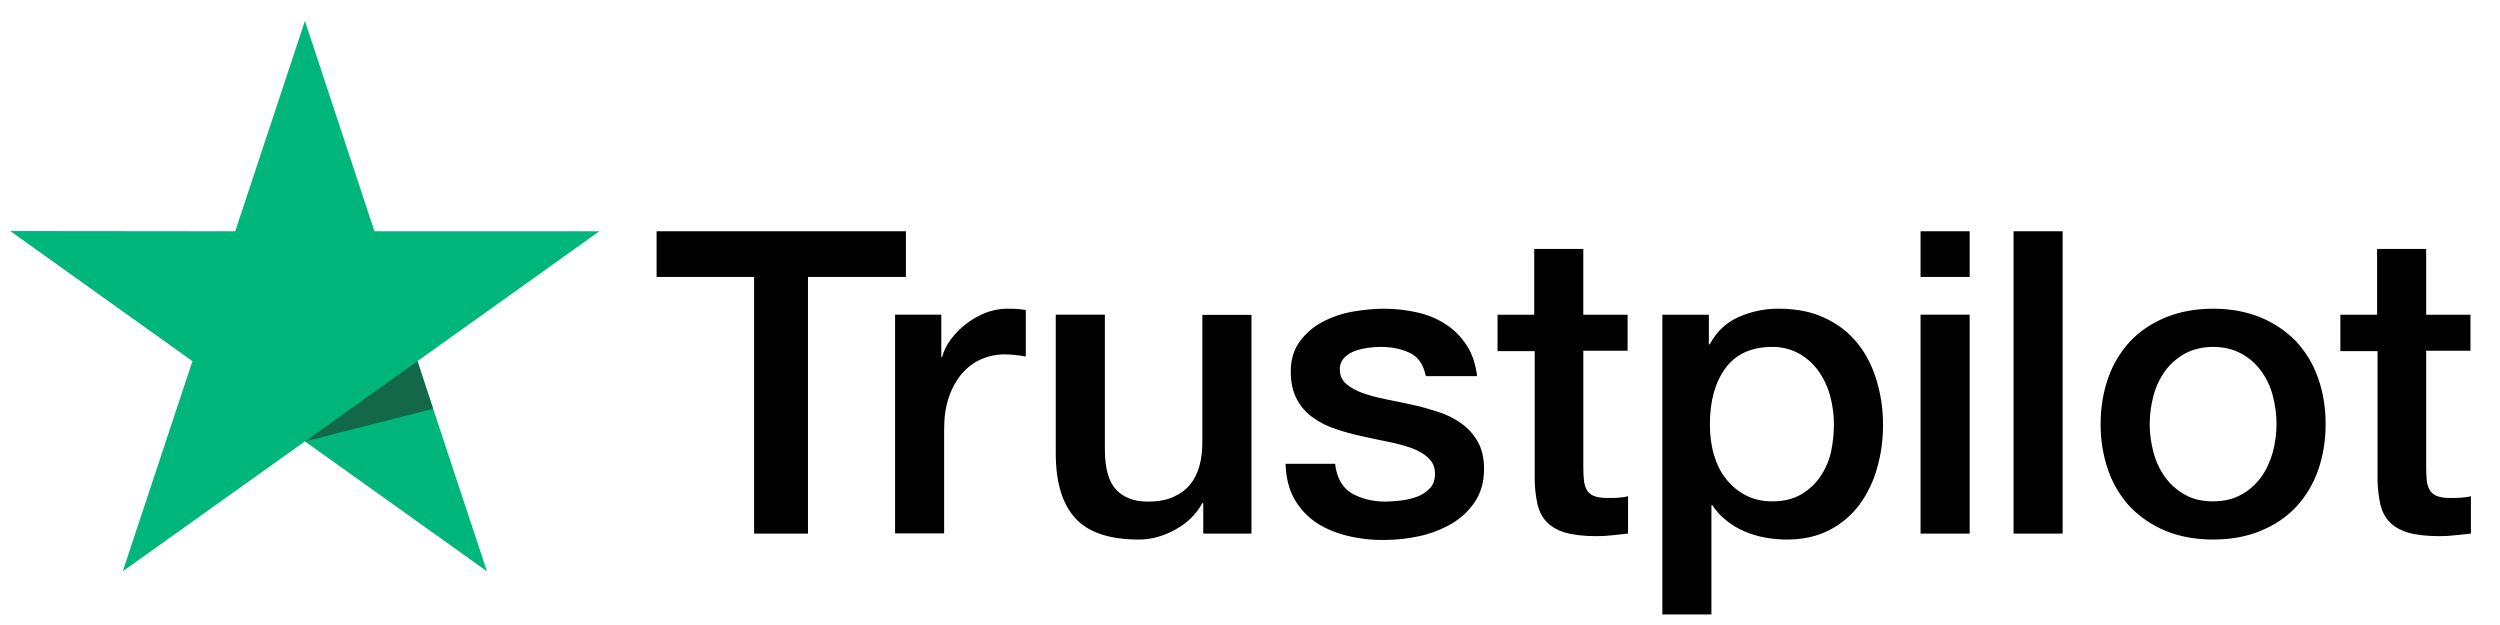 <svg width="72" height="18" viewBox="0 0 72 18" fill="none" xmlns="http://www.w3.org/2000/svg">
<g clip-path="url(#clip0_894_27783)">
<path d="M18.916 6.661H26.09V7.975H23.27V15.367H21.718V7.975H18.91V6.66H18.916L18.916 6.661ZM25.784 9.063H27.11V10.279H27.135C27.179 10.107 27.26 9.941 27.379 9.781C27.634 9.438 27.978 9.173 28.374 9.013C28.575 8.934 28.789 8.892 29.006 8.89C29.168 8.89 29.287 8.896 29.35 8.903C29.412 8.909 29.474 8.921 29.543 8.927V10.267C29.442 10.249 29.339 10.235 29.237 10.224C29.135 10.212 29.033 10.206 28.93 10.206C28.692 10.206 28.468 10.255 28.255 10.347C28.042 10.439 27.861 10.58 27.705 10.759C27.538 10.959 27.411 11.188 27.329 11.434C27.235 11.705 27.191 12.012 27.191 12.362V15.361H25.778V9.063H25.784ZM36.042 15.367H34.654V14.488H34.628C34.453 14.808 34.197 15.06 33.853 15.251C33.509 15.441 33.158 15.539 32.802 15.539C31.958 15.539 31.344 15.337 30.97 14.925C30.594 14.513 30.406 13.893 30.406 13.063V9.063H31.82V12.928C31.82 13.481 31.926 13.874 32.145 14.102C32.358 14.329 32.664 14.446 33.052 14.446C33.352 14.446 33.596 14.403 33.796 14.31C33.996 14.218 34.159 14.102 34.278 13.948C34.403 13.8 34.491 13.616 34.547 13.407C34.603 13.198 34.628 12.971 34.628 12.725V9.069H36.042V15.367ZM38.45 13.346C38.494 13.751 38.65 14.034 38.919 14.2C39.194 14.36 39.52 14.446 39.901 14.446C40.033 14.446 40.183 14.433 40.352 14.415C40.52 14.396 40.683 14.353 40.827 14.299C40.977 14.243 41.095 14.157 41.196 14.046C41.29 13.935 41.333 13.794 41.327 13.616C41.326 13.534 41.308 13.452 41.274 13.377C41.239 13.302 41.189 13.234 41.127 13.18C41.002 13.063 40.846 12.977 40.651 12.903C40.435 12.828 40.213 12.769 39.988 12.725C39.738 12.676 39.488 12.62 39.232 12.565C38.974 12.509 38.719 12.44 38.469 12.356C38.234 12.281 38.012 12.169 37.812 12.025C37.617 11.889 37.458 11.707 37.349 11.496C37.231 11.281 37.174 11.017 37.174 10.697C37.174 10.353 37.261 10.071 37.431 9.837C37.601 9.605 37.821 9.414 38.075 9.278C38.347 9.134 38.641 9.032 38.944 8.977C39.263 8.922 39.57 8.891 39.857 8.891C40.189 8.891 40.508 8.928 40.808 8.996C41.099 9.058 41.377 9.172 41.627 9.333C41.871 9.487 42.071 9.69 42.234 9.936C42.397 10.181 42.497 10.482 42.541 10.833H41.064C40.996 10.501 40.845 10.274 40.602 10.163C40.358 10.046 40.076 9.991 39.764 9.991C39.663 9.991 39.544 9.997 39.407 10.016C39.275 10.033 39.145 10.064 39.019 10.108C38.904 10.15 38.799 10.217 38.713 10.304C38.671 10.35 38.638 10.403 38.617 10.461C38.595 10.519 38.585 10.581 38.588 10.642C38.588 10.814 38.65 10.95 38.769 11.054C38.888 11.158 39.044 11.244 39.238 11.318C39.432 11.386 39.651 11.447 39.901 11.496C40.151 11.545 40.407 11.601 40.671 11.656C40.927 11.711 41.177 11.785 41.427 11.865C41.677 11.945 41.896 12.056 42.09 12.197C42.284 12.338 42.441 12.51 42.559 12.719C42.678 12.928 42.741 13.192 42.741 13.499C42.741 13.874 42.653 14.188 42.478 14.452C42.303 14.71 42.078 14.925 41.802 15.085C41.514 15.251 41.202 15.371 40.877 15.441C40.546 15.514 40.208 15.551 39.869 15.551C39.49 15.556 39.112 15.51 38.744 15.416C38.4 15.324 38.1 15.189 37.85 15.011C37.602 14.832 37.399 14.598 37.255 14.329C37.112 14.059 37.036 13.733 37.024 13.358H38.45V13.346ZM43.116 9.064H44.186V7.17H45.599V9.064H46.875V10.101H45.6V13.469C45.6 13.616 45.606 13.739 45.619 13.85C45.631 13.954 45.662 14.046 45.706 14.12C45.754 14.197 45.827 14.255 45.912 14.286C46.006 14.323 46.125 14.341 46.288 14.341C46.388 14.341 46.488 14.341 46.588 14.335C46.688 14.329 46.788 14.317 46.888 14.292V15.367C46.732 15.386 46.575 15.398 46.431 15.416C46.28 15.434 46.127 15.442 45.975 15.441C45.6 15.441 45.3 15.404 45.074 15.337C44.849 15.269 44.667 15.165 44.542 15.029C44.411 14.894 44.33 14.728 44.28 14.525C44.231 14.297 44.204 14.065 44.199 13.831V10.113H43.129V9.062H43.117L43.116 9.064ZM47.876 9.064H49.215V9.917H49.24C49.439 9.548 49.715 9.29 50.071 9.131C50.435 8.969 50.83 8.887 51.229 8.891C51.735 8.891 52.173 8.977 52.548 9.155C52.923 9.327 53.236 9.567 53.486 9.874C53.736 10.181 53.918 10.537 54.043 10.944C54.17 11.366 54.234 11.805 54.231 12.246C54.231 12.67 54.175 13.081 54.062 13.475C53.958 13.855 53.786 14.213 53.555 14.531C53.328 14.838 53.032 15.089 52.692 15.263C52.342 15.447 51.935 15.539 51.46 15.539C51.252 15.539 51.045 15.52 50.84 15.483C50.636 15.447 50.437 15.387 50.247 15.306C50.057 15.227 49.88 15.121 49.721 14.992C49.563 14.866 49.426 14.717 49.314 14.55H49.289V17.696H47.876V9.063V9.064ZM52.817 12.221C52.817 11.941 52.779 11.662 52.705 11.392C52.635 11.136 52.521 10.895 52.367 10.679C52.22 10.474 52.03 10.304 51.81 10.181C51.574 10.054 51.309 9.988 51.041 9.991C50.447 9.991 49.996 10.193 49.696 10.599C49.396 11.005 49.245 11.546 49.245 12.221C49.245 12.54 49.283 12.836 49.364 13.106C49.445 13.376 49.558 13.61 49.721 13.806C49.878 14.003 50.065 14.157 50.284 14.267C50.503 14.384 50.759 14.439 51.047 14.439C51.372 14.439 51.641 14.372 51.866 14.243C52.084 14.117 52.272 13.945 52.417 13.739C52.56 13.53 52.667 13.296 52.73 13.033C52.787 12.766 52.816 12.494 52.817 12.221ZM55.312 6.661H56.726V7.976H55.312V6.661ZM55.312 9.063H56.726V15.367H55.312V9.063ZM57.99 6.661H59.404V15.367H57.99V6.661ZM63.738 15.539C63.225 15.539 62.768 15.453 62.368 15.288C61.985 15.13 61.638 14.896 61.349 14.599C61.068 14.296 60.852 13.938 60.717 13.548C60.568 13.118 60.494 12.665 60.498 12.209C60.498 11.73 60.573 11.288 60.717 10.882C60.852 10.492 61.068 10.134 61.349 9.831C61.624 9.536 61.968 9.309 62.368 9.143C62.768 8.977 63.225 8.891 63.738 8.891C64.251 8.891 64.707 8.977 65.108 9.143C65.508 9.309 65.846 9.543 66.127 9.831C66.408 10.134 66.623 10.492 66.759 10.882C66.903 11.287 66.978 11.73 66.978 12.209C66.978 12.695 66.903 13.143 66.759 13.548C66.623 13.939 66.408 14.296 66.127 14.599C65.852 14.894 65.508 15.122 65.108 15.288C64.707 15.453 64.251 15.539 63.738 15.539ZM63.738 14.439C64.051 14.439 64.326 14.372 64.557 14.243C64.782 14.117 64.977 13.943 65.126 13.733C65.276 13.524 65.383 13.284 65.458 13.02C65.527 12.756 65.564 12.485 65.564 12.209C65.564 11.939 65.527 11.674 65.458 11.404C65.394 11.148 65.281 10.906 65.126 10.691C64.977 10.483 64.782 10.311 64.557 10.188C64.326 10.059 64.051 9.991 63.738 9.991C63.425 9.991 63.15 10.059 62.919 10.188C62.695 10.313 62.501 10.485 62.349 10.691C62.197 10.907 62.085 11.149 62.018 11.404C61.949 11.667 61.913 11.937 61.911 12.209C61.911 12.485 61.949 12.756 62.018 13.02C62.087 13.284 62.199 13.524 62.349 13.733C62.499 13.942 62.687 14.114 62.919 14.243C63.15 14.378 63.425 14.439 63.738 14.439ZM67.391 9.064H68.46V7.17H69.874V9.064H71.15V10.101H69.874V13.469C69.874 13.616 69.88 13.739 69.892 13.85C69.905 13.954 69.936 14.046 69.98 14.12C70.028 14.197 70.101 14.256 70.186 14.286C70.28 14.323 70.399 14.341 70.562 14.341C70.662 14.341 70.762 14.341 70.862 14.335C70.962 14.329 71.062 14.317 71.162 14.292V15.367C71.006 15.386 70.849 15.398 70.706 15.416C70.554 15.434 70.402 15.442 70.249 15.441C69.874 15.441 69.573 15.404 69.348 15.337C69.123 15.269 68.942 15.165 68.817 15.029C68.686 14.894 68.604 14.728 68.554 14.525C68.505 14.297 68.478 14.065 68.473 13.831V10.113H67.403V9.062H67.391V9.064Z" fill="black"/>
<path d="M17.263 6.66H10.784L8.782 0.602L6.774 6.661L0.294 6.654L5.542 10.402L3.535 16.454L8.782 12.712L14.024 16.454L12.022 10.402L17.263 6.66Z" fill="#00B67A"/>
<path d="M12.473 11.773L12.022 10.402L8.783 12.713L12.473 11.773Z" fill="#126849"/>
</g>
<defs>
<clipPath id="clip0_894_27783">
<rect width="70.866" height="17.21" fill="white" transform="translate(0.294 0.602)"/>
</clipPath>
</defs>
</svg>
